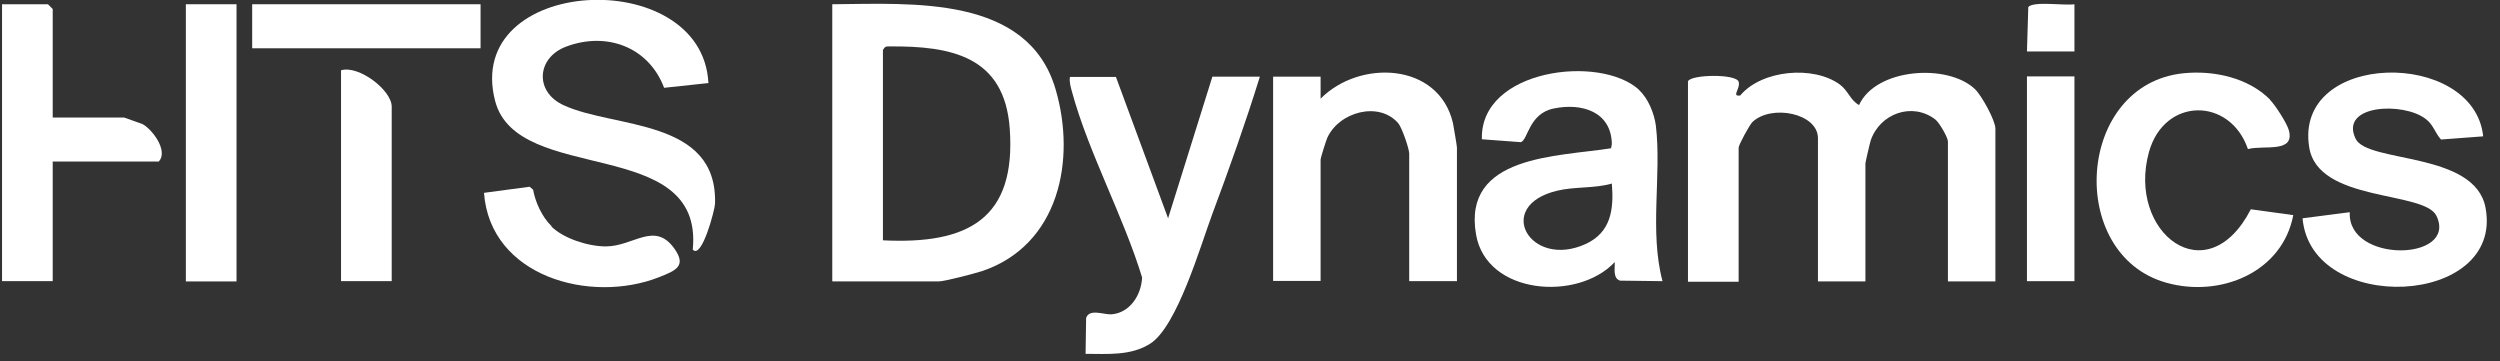 <svg width="166" height="24" viewBox="0 0 166 24" fill="none" xmlns="http://www.w3.org/2000/svg">
<rect x="0" y="0" width="166" height="24" fill="#333333" stroke="none"/>
<g clip-path="url(#clip0_151_242)">
<path d="M112.081 5.407C112.222 4.949 115.252 4.879 115.445 5.425C115.586 5.883 114.935 6.429 115.551 6.341C116.978 4.632 120.43 4.333 122.173 5.618C122.719 6.024 122.86 6.658 123.442 6.975C124.551 4.526 129.324 4.192 131.138 5.918C131.579 6.341 132.494 7.996 132.494 8.542V18.687H129.342V9.387C129.342 9.141 128.778 8.137 128.496 7.926C126.964 6.763 124.833 7.538 124.217 9.317C124.164 9.476 123.864 10.779 123.864 10.849V18.687H120.712V9.176C120.712 7.521 117.629 6.904 116.361 8.102C116.168 8.296 115.445 9.616 115.445 9.81V18.705H112.081V5.407Z" fill="white"/>
<path d="M58.627 15.957C64.263 16.239 67.486 14.548 67.046 8.525C66.694 3.734 63.171 3.047 59.05 3.082C58.803 3.082 58.786 3.082 58.627 3.311V15.957ZM55.263 18.669V0.282C60.512 0.247 68.261 -0.352 70.093 5.935C71.467 10.62 70.322 16.274 65.214 18C64.721 18.159 62.713 18.687 62.326 18.687H55.281L55.263 18.669Z" fill="white"/>
<path d="M107.027 12.188C105.882 12.523 104.543 12.382 103.398 12.663C99.171 13.667 101.602 17.877 105.283 16.204C106.974 15.429 107.168 13.896 107.027 12.188ZM108.841 5.988C109.44 6.534 109.845 7.538 109.95 8.348C110.338 11.624 109.51 15.358 110.391 18.669L107.573 18.634C107.079 18.476 107.238 17.824 107.22 17.401C104.772 20.026 98.696 19.585 98.009 15.569C97.093 10.286 103.434 10.409 106.974 9.845L107.027 9.564C106.991 7.415 105.036 6.816 103.17 7.204C101.514 7.538 101.461 9.282 100.986 9.44L98.397 9.247C98.256 4.579 106.269 3.593 108.841 5.971" fill="white"/>
<path d="M96.723 18.669H93.571V10.198C93.571 9.881 93.095 8.489 92.849 8.19C91.563 6.693 88.903 7.433 88.128 9.159C88.04 9.37 87.688 10.479 87.688 10.603V18.652H84.535V5.09H87.688V6.552C90.26 3.945 95.526 4.121 96.477 8.172C96.512 8.366 96.741 9.687 96.741 9.793V18.687L96.723 18.669Z" fill="white"/>
<path d="M74.091 5.09L77.561 14.495L80.502 5.09H83.655C82.704 8.155 81.629 11.184 80.502 14.196C79.71 16.327 78.16 21.699 76.363 22.826C75.077 23.636 73.545 23.495 72.083 23.495L72.118 21.117C72.33 20.466 73.299 20.906 73.809 20.871C75.042 20.765 75.782 19.585 75.835 18.423C74.602 14.372 72.277 10.127 71.185 6.112C71.097 5.777 70.991 5.46 71.044 5.108H74.091V5.09Z" fill="white"/>
<path d="M164.884 9.053L162.084 9.264C161.696 8.842 161.573 8.278 161.08 7.908C159.6 6.746 155.32 6.939 156.412 9.211C157.187 10.849 164.356 10.039 165.042 13.808C166.258 20.378 153.453 20.941 152.89 14.495L156.025 14.09C155.849 17.507 163.211 17.348 161.784 14.337C160.974 12.646 153.911 13.456 153.33 9.775C152.309 3.364 164.267 3.223 164.884 9.053Z" fill="white"/>
<path d="M150.723 6.622C151.076 6.975 151.833 8.155 151.974 8.63C152.414 10.198 150.318 9.616 149.262 9.898C148.082 6.446 143.714 6.429 142.692 10.092C141.213 15.429 146.532 19.568 149.455 13.896L152.273 14.284C151.551 18.088 147.43 19.779 143.855 18.775C137.179 16.926 137.831 5.566 145.017 4.861C147.007 4.667 149.279 5.16 150.723 6.605" fill="white"/>
<path d="M3.5 7.802H8.238L9.471 8.243C10.158 8.63 11.179 10.039 10.545 10.726H3.5V18.669H0.136V0.282H3.183L3.5 0.599V7.82V7.802Z" fill="white"/>
<path d="M15.705 0.282H12.341V18.687H15.705V0.282Z" fill="white"/>
<path d="M26.009 18.669H22.645V4.667C23.825 4.315 26.009 5.988 26.009 7.08V18.687V18.669Z" fill="white"/>
<path d="M31.909 0.282H16.745V3.206H31.909V0.282Z" fill="white"/>
<path d="M137.743 5.073H134.59V18.669H137.743V5.073Z" fill="white"/>
<path d="M137.743 0.282V3.417H134.59L134.678 0.476C134.978 0.053 137.127 0.388 137.743 0.282Z" fill="white"/>
<path d="M47.056 5.513L44.097 5.83C43.075 3.117 40.275 2.078 37.58 3.1C35.625 3.84 35.484 6.112 37.439 6.992C40.803 8.542 47.655 7.855 47.478 13.527C47.478 13.879 46.598 17.26 45.999 16.573C46.756 8.93 34.357 12.346 32.878 6.71C30.711 -1.62 46.615 -2.413 47.038 5.495" fill="white"/>
<path d="M36.612 15.041C37.439 15.851 39.077 16.362 40.222 16.362C42.054 16.362 43.445 14.689 44.749 16.468C45.629 17.666 44.872 17.965 43.762 18.405C39.183 20.202 32.543 18.352 32.138 12.804L35.167 12.399L35.396 12.593C35.555 13.456 35.995 14.407 36.629 15.024" fill="white"/>
</g>
<defs>
<clipPath id="clip0_151_242">
<rect width="164.995" height="23.495" fill="white" transform="translate(0.136)"/>
</clipPath>
</defs>
</svg>
